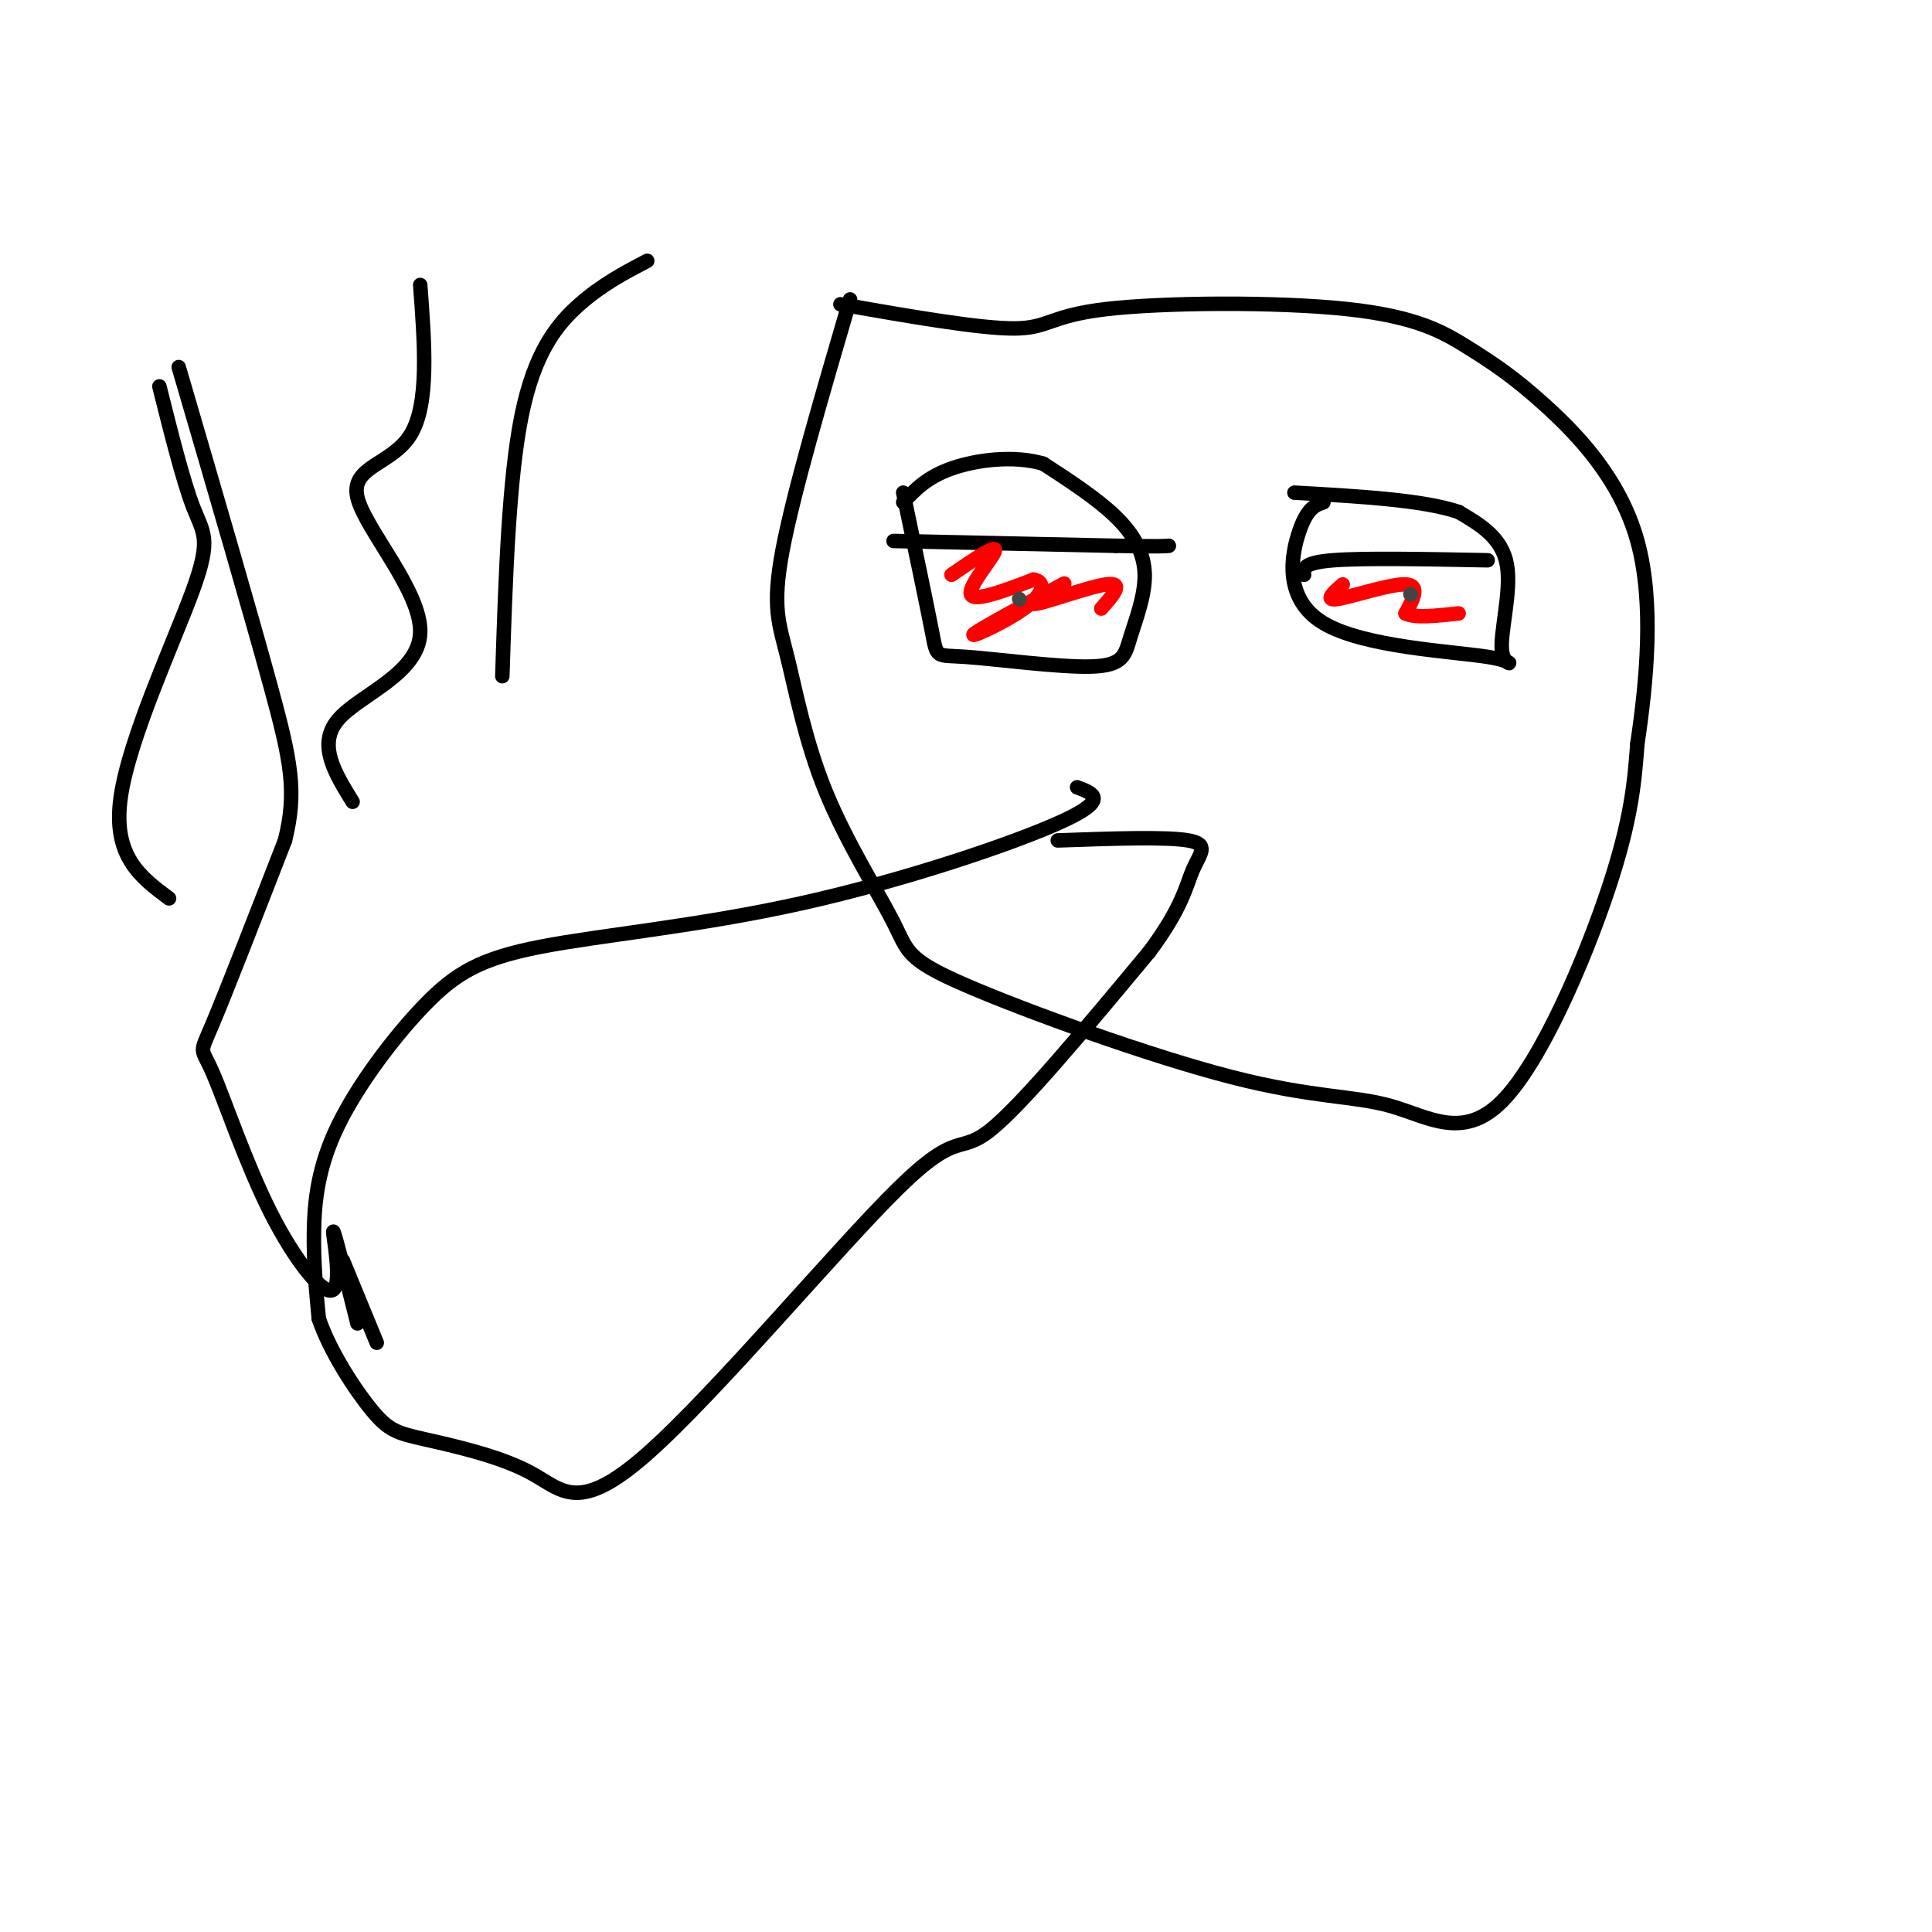 <svg viewBox='0 0 400 400' version='1.1' xmlns='http://www.w3.org/2000/svg' xmlns:xlink='http://www.w3.org/1999/xlink'><g fill='none' stroke='rgb(0,0,0)' stroke-width='3' stroke-linecap='round' stroke-linejoin='round'><path d='M176,62c-5.896,20.134 -11.793,40.268 -14,52c-2.207,11.732 -0.725,15.060 1,22c1.725,6.940 3.693,17.490 8,28c4.307,10.510 10.953,20.980 14,27c3.047,6.020 2.497,7.592 15,13c12.503,5.408 38.060,14.654 55,19c16.940,4.346 25.262,3.794 33,6c7.738,2.206 14.891,7.171 23,-1c8.109,-8.171 17.174,-29.477 22,-44c4.826,-14.523 5.413,-22.261 6,-30'/><path d='M339,154c1.875,-12.616 3.564,-29.157 0,-42c-3.564,-12.843 -12.380,-21.987 -19,-28c-6.620,-6.013 -11.045,-8.896 -16,-12c-4.955,-3.104 -10.442,-6.430 -25,-8c-14.558,-1.570 -38.189,-1.384 -50,0c-11.811,1.384 -11.803,3.967 -19,4c-7.197,0.033 -21.598,-2.483 -36,-5'/><path d='M187,102c2.475,11.777 4.951,23.555 6,29c1.049,5.445 0.673,4.558 7,5c6.327,0.442 19.358,2.212 26,2c6.642,-0.212 6.894,-2.407 8,-6c1.106,-3.593 3.067,-8.583 3,-13c-0.067,-4.417 -2.162,-8.262 -6,-12c-3.838,-3.738 -9.419,-7.369 -15,-11'/><path d='M216,96c-6.111,-1.800 -13.889,-0.800 -19,1c-5.111,1.800 -7.556,4.400 -10,7'/><path d='M185,112c0.000,0.000 46.000,1.000 46,1'/><path d='M231,113c9.500,0.167 10.250,0.083 11,0'/><path d='M274,104c-1.666,0.571 -3.332,1.142 -5,6c-1.668,4.858 -3.339,14.003 5,19c8.339,4.997 26.689,5.844 34,7c7.311,1.156 3.584,2.619 3,-1c-0.584,-3.619 1.976,-12.320 1,-18c-0.976,-5.680 -5.488,-8.340 -10,-11'/><path d='M302,106c-7.333,-2.500 -20.667,-3.250 -34,-4'/><path d='M270,119c-0.167,-1.250 -0.333,-2.500 6,-3c6.333,-0.500 19.167,-0.250 32,0'/></g>
<g fill='none' stroke='rgb(255,0,0)' stroke-width='3' stroke-linecap='round' stroke-linejoin='round'><path d='M197,119c4.644,-3.178 9.289,-6.356 9,-5c-0.289,1.356 -5.511,7.244 -5,9c0.511,1.756 6.756,-0.622 13,-3'/><path d='M214,120c2.501,0.406 2.254,2.920 -2,6c-4.254,3.080 -12.516,6.726 -10,5c2.516,-1.726 15.808,-8.823 18,-10c2.192,-1.177 -6.718,3.568 -6,4c0.718,0.432 11.062,-3.448 15,-4c3.938,-0.552 1.469,2.224 -1,5'/><path d='M278,121c-1.978,1.733 -3.956,3.467 -1,3c2.956,-0.467 10.844,-3.133 14,-3c3.156,0.133 1.578,3.067 0,6'/><path d='M291,127c1.833,1.000 6.417,0.500 11,0'/></g>
<g fill='none' stroke='rgb(68,68,68)' stroke-width='3' stroke-linecap='round' stroke-linejoin='round'><path d='M211,124c0.000,0.000 0.100,0.100 0.1,0.1'/><path d='M292,123c0.000,0.000 0.100,0.100 0.1,0.1'/></g>
<g fill='none' stroke='rgb(0,0,0)' stroke-width='3' stroke-linecap='round' stroke-linejoin='round'><path d='M223,163c3.368,1.253 6.736,2.505 -3,7c-9.736,4.495 -32.575,12.231 -54,17c-21.425,4.769 -41.437,6.571 -54,9c-12.563,2.429 -17.677,5.486 -24,12c-6.323,6.514 -13.856,16.484 -18,25c-4.144,8.516 -4.898,15.576 -5,22c-0.102,6.424 0.449,12.212 1,18'/><path d='M66,273c2.289,6.792 7.510,14.774 11,19c3.490,4.226 5.248,4.698 11,6c5.752,1.302 15.497,3.435 22,7c6.503,3.565 9.764,8.564 24,-4c14.236,-12.564 39.448,-42.690 52,-55c12.552,-12.310 12.443,-6.803 19,-12c6.557,-5.197 19.778,-21.099 33,-37'/><path d='M238,197c6.881,-9.214 7.583,-13.750 9,-17c1.417,-3.250 3.548,-5.214 -1,-6c-4.548,-0.786 -15.774,-0.393 -27,0'/><path d='M71,261c0.000,0.000 7.000,17.000 7,17'/><path d='M74,274c-2.417,-9.644 -4.833,-19.289 -5,-19c-0.167,0.289 1.917,10.511 0,12c-1.917,1.489 -7.833,-5.756 -13,-16c-5.167,-10.244 -9.583,-23.489 -12,-29c-2.417,-5.511 -2.833,-3.289 0,-10c2.833,-6.711 8.917,-22.356 15,-38'/><path d='M59,174c2.511,-10.089 1.289,-16.311 -3,-32c-4.289,-15.689 -11.644,-40.844 -19,-66'/><path d='M73,166c-3.671,-5.941 -7.343,-11.882 -3,-17c4.343,-5.118 16.700,-9.413 17,-18c0.300,-8.587 -11.458,-21.466 -13,-28c-1.542,-6.534 7.131,-6.724 11,-13c3.869,-6.276 2.935,-18.638 2,-31'/><path d='M35,186c-5.881,-4.369 -11.762,-8.738 -10,-21c1.762,-12.262 11.167,-32.417 15,-43c3.833,-10.583 2.095,-11.595 0,-17c-2.095,-5.405 -4.548,-15.202 -7,-25'/><path d='M104,140c0.667,-20.444 1.333,-40.889 4,-54c2.667,-13.111 7.333,-18.889 12,-23c4.667,-4.111 9.333,-6.556 14,-9'/></g>
</svg>